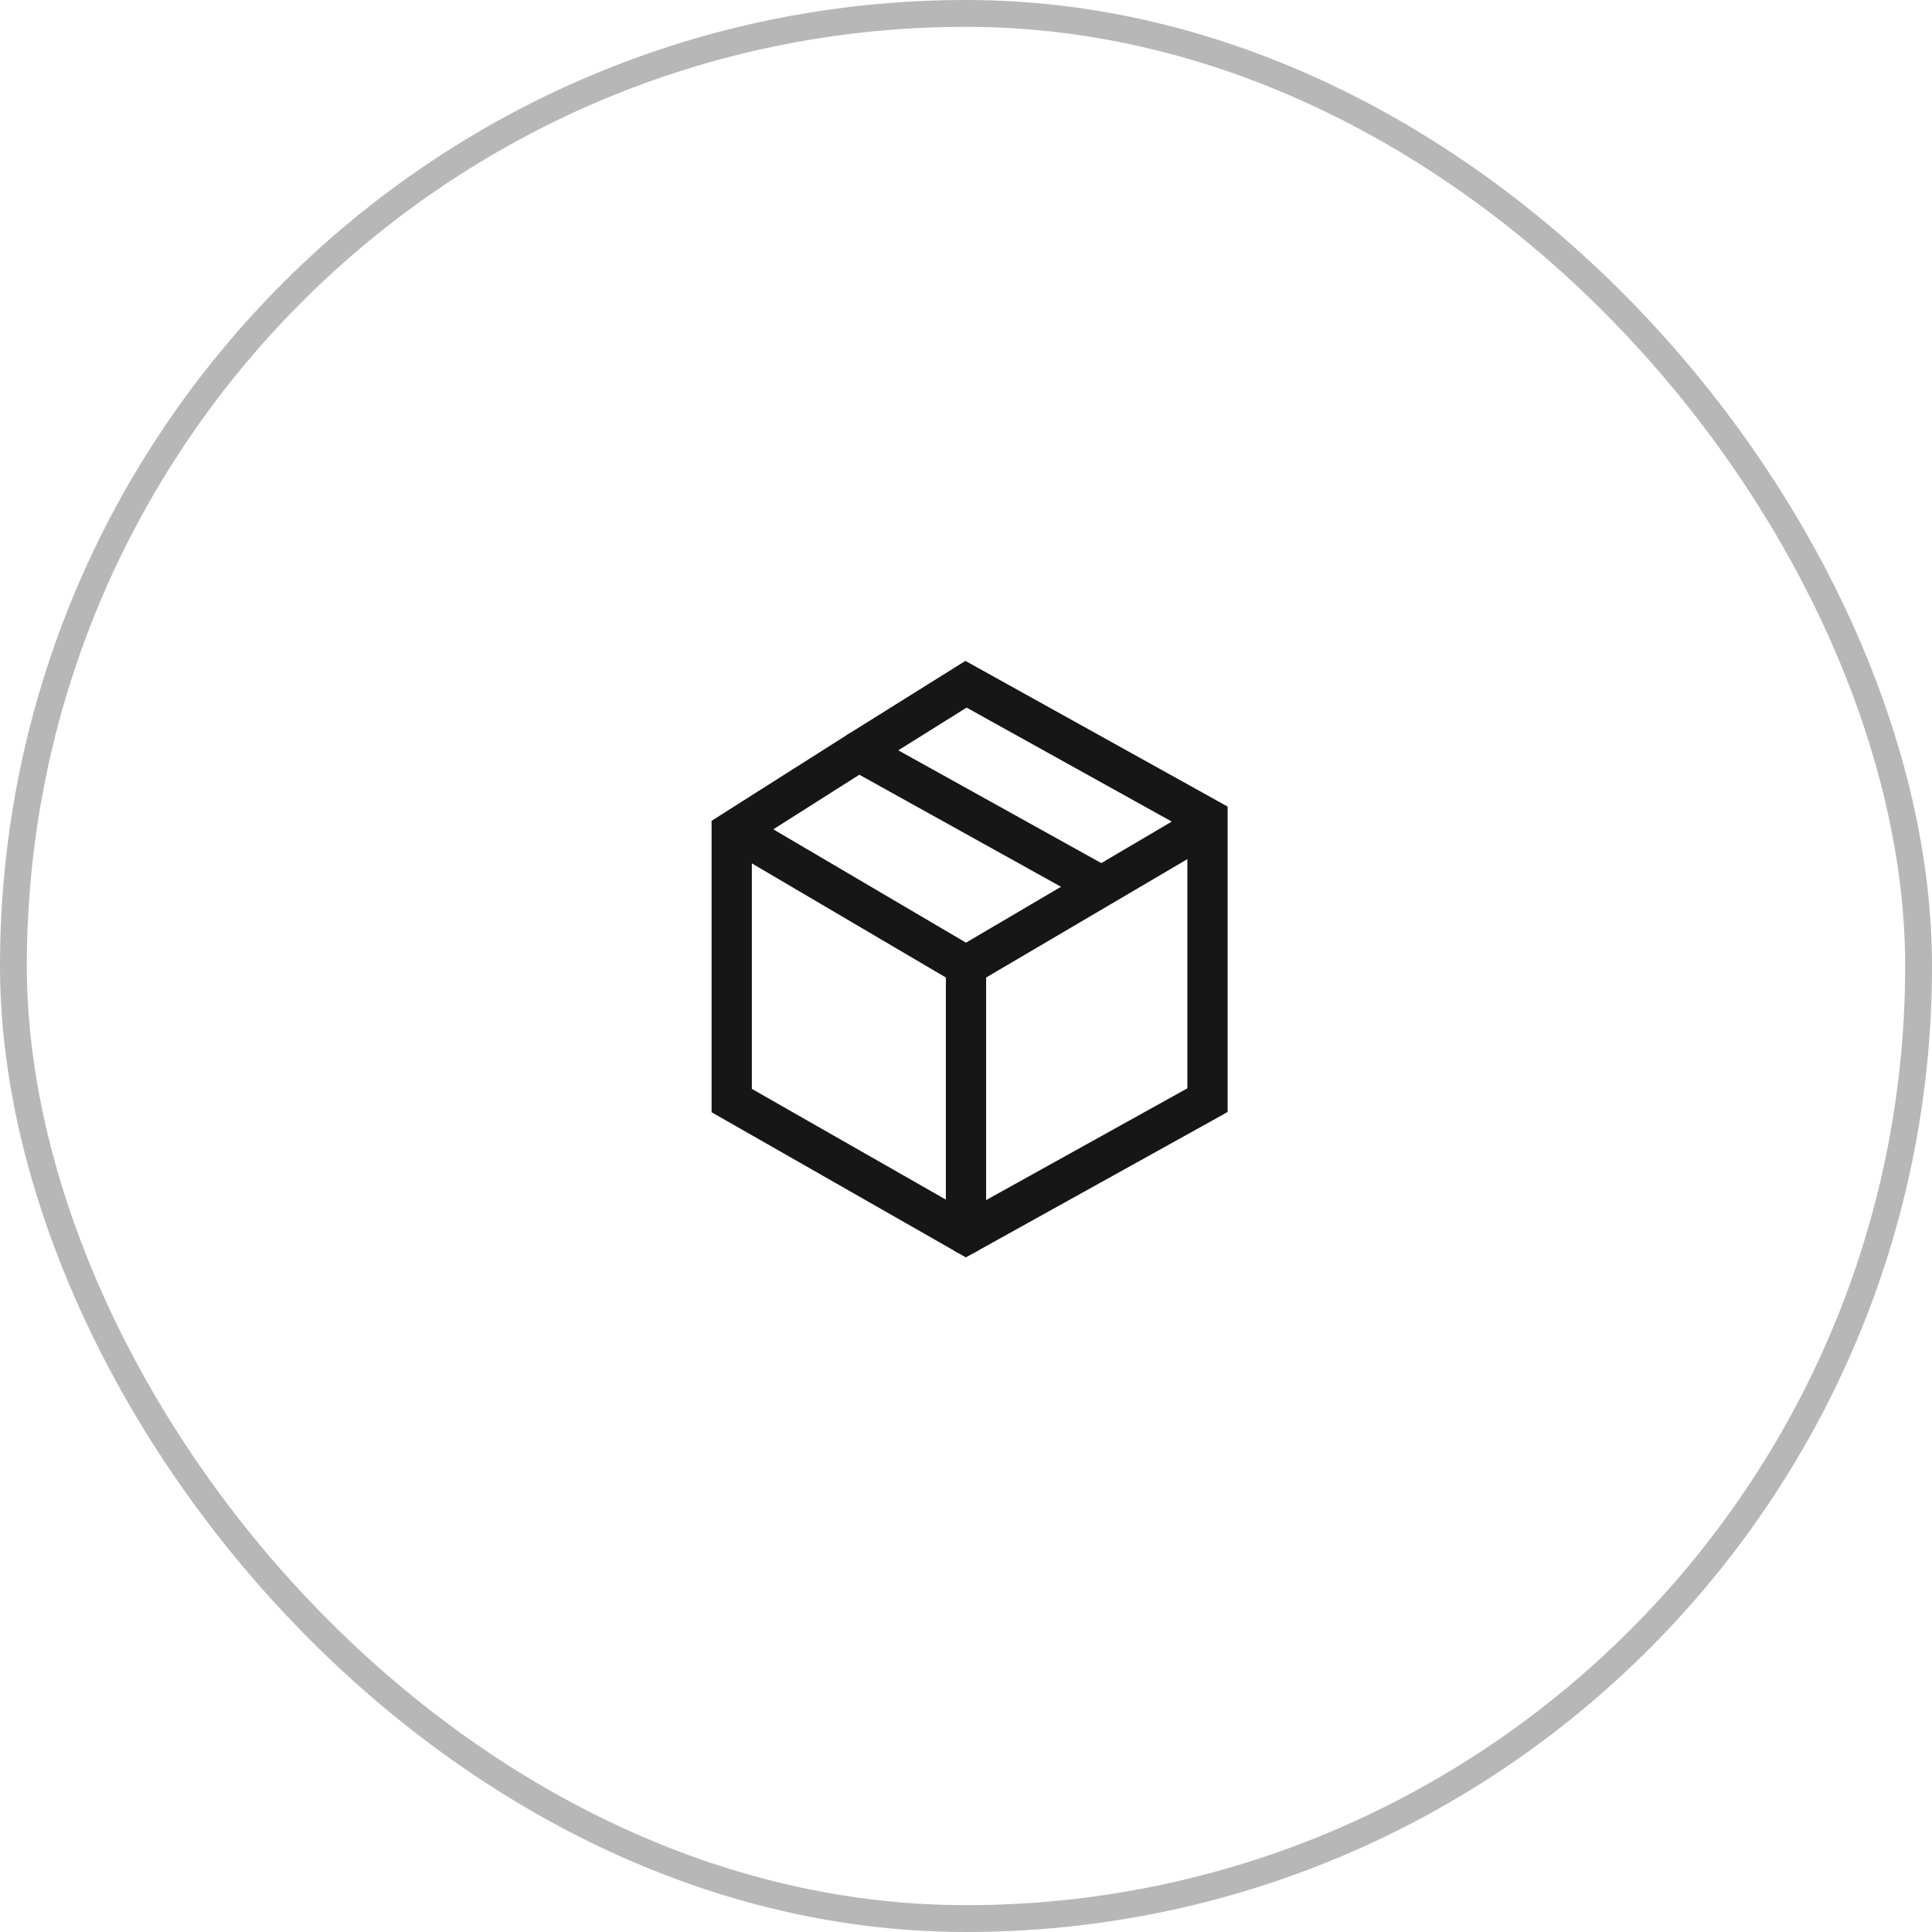 <svg width="72" height="72" viewBox="0 0 72 72" fill="none" xmlns="http://www.w3.org/2000/svg">
<path d="M41 33L32 28" stroke="#161616" stroke-width="1.5" stroke-linecap="round" stroke-linejoin="round"/>
<path d="M45 41L45.364 41.656L45.75 41.441V41H45ZM45 30.5H45.75V30.059L45.364 29.844L45 30.5ZM36 25.5L36.364 24.844L35.978 24.63L35.603 24.864L36 25.5ZM27.269 31.001L26.867 30.368L26.519 30.589L26.519 31.001L27.269 31.001ZM27.269 41.014L26.519 41.014L26.519 41.45L26.897 41.666L27.269 41.014ZM36 45.998L35.628 46.649L35.995 46.859L36.364 46.654L36 45.998ZM32 28L31.603 27.364L31.598 27.367L32 28ZM45.75 41V30.5H44.25V41H45.75ZM45.364 29.844L36.364 24.844L35.636 26.156L44.636 31.156L45.364 29.844ZM26.519 31.001L26.519 41.014L28.019 41.014L28.019 31.001L26.519 31.001ZM26.897 41.666L35.628 46.649L36.372 45.347L27.64 40.363L26.897 41.666ZM36.364 46.654L45.364 41.656L44.636 40.344L35.636 45.342L36.364 46.654ZM35.603 24.864L31.603 27.364L32.398 28.636L36.398 26.136L35.603 24.864ZM31.598 27.367L26.867 30.368L27.67 31.634L32.402 28.633L31.598 27.367Z" fill="#161616"/>
<path d="M27.5 31L36 36L44.5 31" stroke="#161616" stroke-width="1.5" stroke-linecap="round" stroke-linejoin="round"/>
<path d="M36 46V36" stroke="#161616" stroke-width="1.5" stroke-linecap="round" stroke-linejoin="round"/>
<rect x="0.5" y="0.5" width="71" height="71" rx="35.5" stroke="#B7B7B7"/>
</svg>
